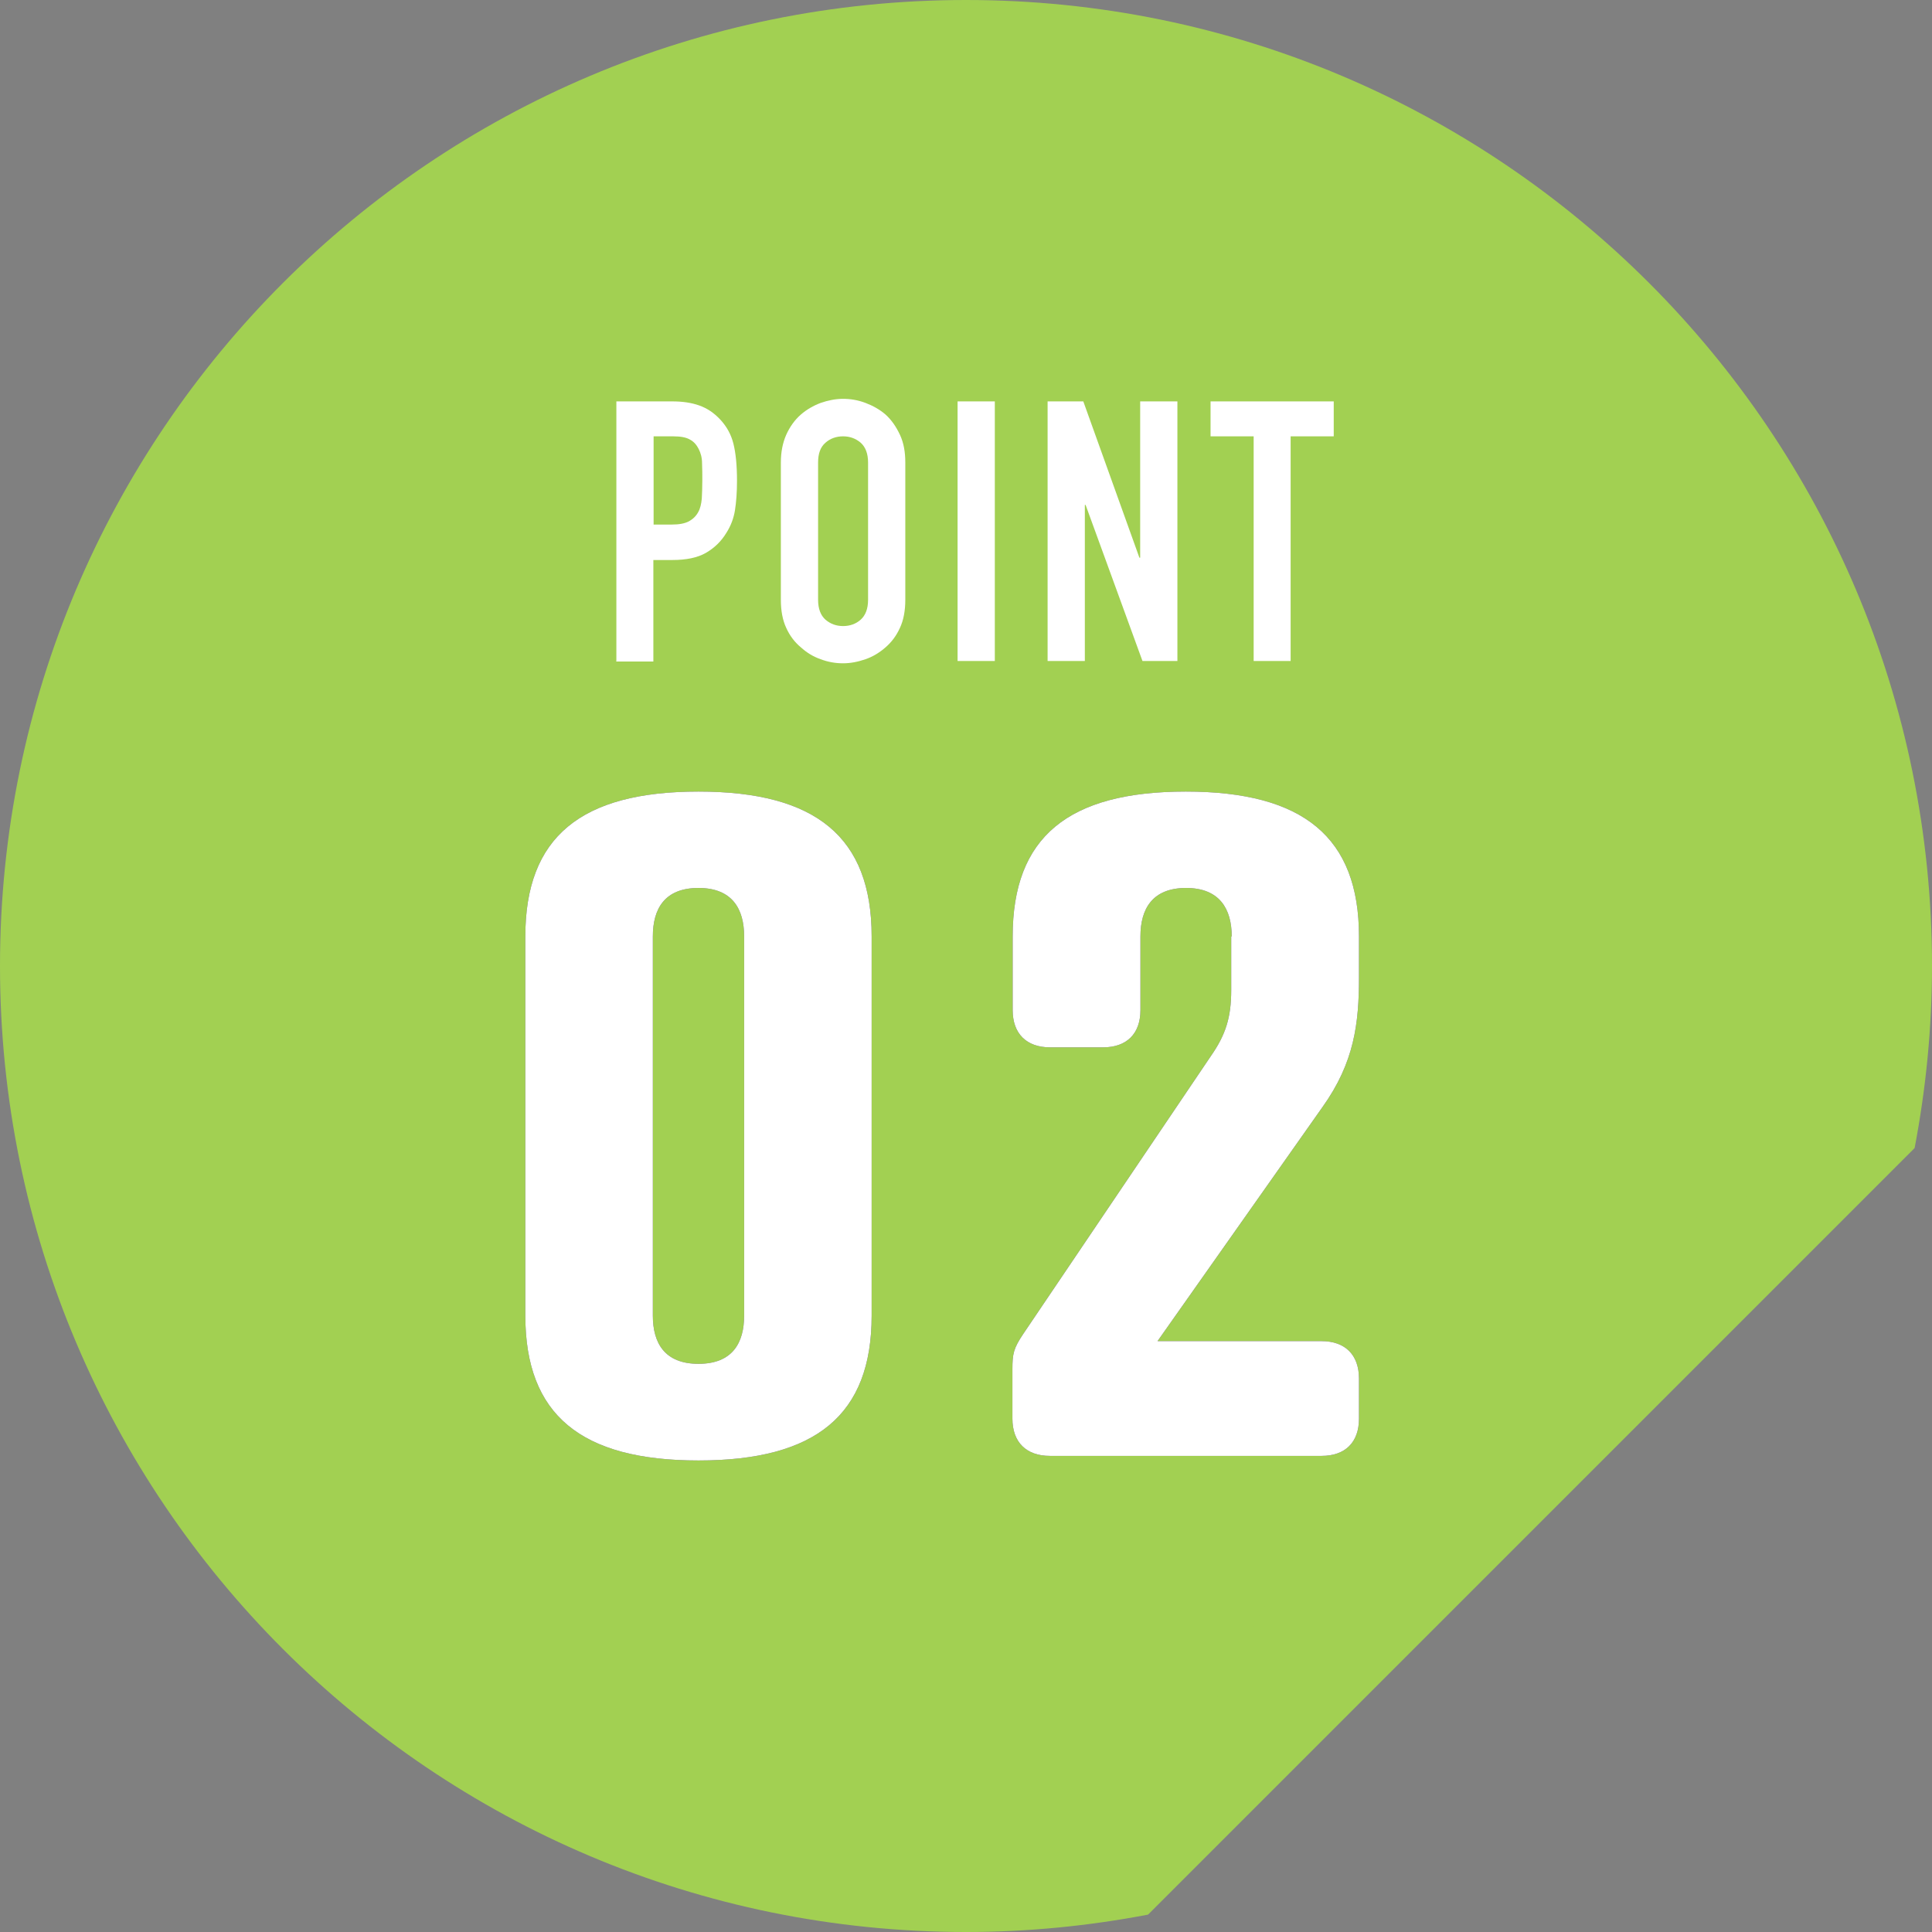 <?xml version="1.0" encoding="UTF-8"?><svg xmlns="http://www.w3.org/2000/svg" viewBox="0 0 75.76 75.76"><rect x="0" y="0" width="75.76" height="75.76" fill="#808080" stroke="none"/><defs><style>.cls-1{fill:#3e3a39;}.cls-1,.cls-2,.cls-3,.cls-4{stroke-width:0px;}.cls-2,.cls-3{fill:#a2d052;}.cls-5{isolation:isolate;}.cls-3{mix-blend-mode:multiply;}.cls-4{fill:#fff;}</style></defs><g class="cls-5"><g id="_レイヤー_2"><g id="_デザイン"><path class="cls-2" d="M75.76,37.88C75.76,16.96,58.8,0,37.88,0S0,16.96,0,37.88s16.96,37.88,37.88,37.88c2.44,0,4.82-.24,7.13-.68l30.07-30.07c.44-2.31.68-4.69.68-7.13Z"/><path class="cls-3" d="M45.01,75.08l30.07-30.07c-15.2,2.9-27.17,14.87-30.07,30.07Z"/><path class="cls-1" d="M34.18,36.72v14.87c0,3.89-2.18,5.68-6.79,5.68s-6.79-1.79-6.79-5.68v-14.87c0-3.9,2.18-5.68,6.79-5.68s6.79,1.79,6.79,5.68ZM25.6,36.72v14.87c0,1.07.46,1.89,1.79,1.89s1.79-.82,1.79-1.89v-14.87c0-1.07-.46-1.9-1.79-1.9s-1.79.82-1.79,1.9Z"/><path class="cls-1" d="M48.3,36.72c0-1.07-.47-1.9-1.79-1.9s-1.79.82-1.79,1.9v2.89c0,.93-.54,1.46-1.47,1.46h-2.07c-.93,0-1.47-.54-1.47-1.46v-2.89c0-3.9,2.18-5.68,6.79-5.68s6.79,1.79,6.79,5.68v1.61c0,1.79-.18,3.33-1.43,5.08l-6.47,9.18h6.43c.93,0,1.47.54,1.47,1.47v1.57c0,.93-.54,1.46-1.47,1.46h-10.65c-.93,0-1.47-.54-1.47-1.46v-1.93c0-.61.04-.82.43-1.4l7.36-10.9c.57-.82.79-1.5.79-2.57v-2.11Z"/><path class="cls-4" d="M34.18,36.72v14.87c0,3.89-2.18,5.68-6.79,5.68s-6.79-1.79-6.79-5.68v-14.87c0-3.9,2.18-5.68,6.79-5.68s6.79,1.79,6.79,5.68ZM25.6,36.72v14.87c0,1.07.46,1.89,1.79,1.89s1.79-.82,1.79-1.89v-14.87c0-1.07-.46-1.9-1.79-1.9s-1.79.82-1.79,1.9Z"/><path class="cls-4" d="M48.3,36.72c0-1.07-.47-1.9-1.79-1.9s-1.79.82-1.79,1.9v2.89c0,.93-.54,1.46-1.47,1.46h-2.07c-.93,0-1.47-.54-1.47-1.46v-2.89c0-3.9,2.18-5.68,6.79-5.68s6.79,1.79,6.79,5.68v1.61c0,1.79-.18,3.33-1.43,5.08l-6.47,9.18h6.43c.93,0,1.47.54,1.47,1.47v1.57c0,.93-.54,1.46-1.47,1.46h-10.65c-.93,0-1.47-.54-1.47-1.46v-1.93c0-.61.04-.82.43-1.4l7.36-10.9c.57-.82.79-1.5.79-2.57v-2.11Z"/><path class="cls-4" d="M24.17,25.92v-10.18h2.19c.4,0,.75.05,1.06.16s.58.29.83.56.42.58.51.94c.09.36.14.84.14,1.45,0,.46-.03.84-.08,1.16-.05.31-.16.61-.34.89-.2.33-.47.59-.8.78-.33.19-.77.28-1.32.28h-.74v3.98h-1.46ZM25.63,17.11v3.46h.7c.3,0,.52-.04.69-.13.16-.09.28-.21.36-.36.08-.14.12-.32.14-.53.01-.21.02-.44.02-.7,0-.24,0-.46-.01-.68,0-.22-.05-.4-.13-.56s-.19-.29-.34-.37c-.15-.09-.37-.13-.66-.13h-.76Z"/><path class="cls-4" d="M30.62,18.14c0-.41.07-.77.21-1.09.14-.31.33-.58.57-.79.23-.2.49-.35.78-.46.29-.1.58-.16.88-.16s.59.05.88.16c.29.11.56.26.79.46.23.21.41.47.56.79s.21.68.21,1.09v5.38c0,.43-.07.8-.21,1.1-.14.31-.33.56-.56.76-.24.21-.5.37-.79.47-.29.1-.58.16-.88.16s-.59-.05-.88-.16c-.29-.1-.55-.26-.78-.47-.24-.2-.43-.45-.57-.76-.14-.3-.21-.67-.21-1.1v-5.38ZM32.08,23.52c0,.35.1.61.29.78.2.17.43.25.69.25s.5-.08.69-.25c.19-.17.29-.43.29-.78v-5.38c0-.35-.1-.61-.29-.78-.2-.17-.43-.25-.69-.25s-.5.08-.69.25c-.2.17-.29.43-.29.78v5.38Z"/><path class="cls-4" d="M37.55,25.92v-10.18h1.46v10.18h-1.46Z"/><path class="cls-4" d="M41.08,25.92v-10.18h1.4l2.2,6.13h.03v-6.13h1.46v10.18h-1.37l-2.23-6.12h-.03v6.12h-1.46Z"/><path class="cls-4" d="M49.16,25.92v-8.81h-1.69v-1.37h4.83v1.37h-1.69v8.81h-1.46Z"/></g></g></g></svg>